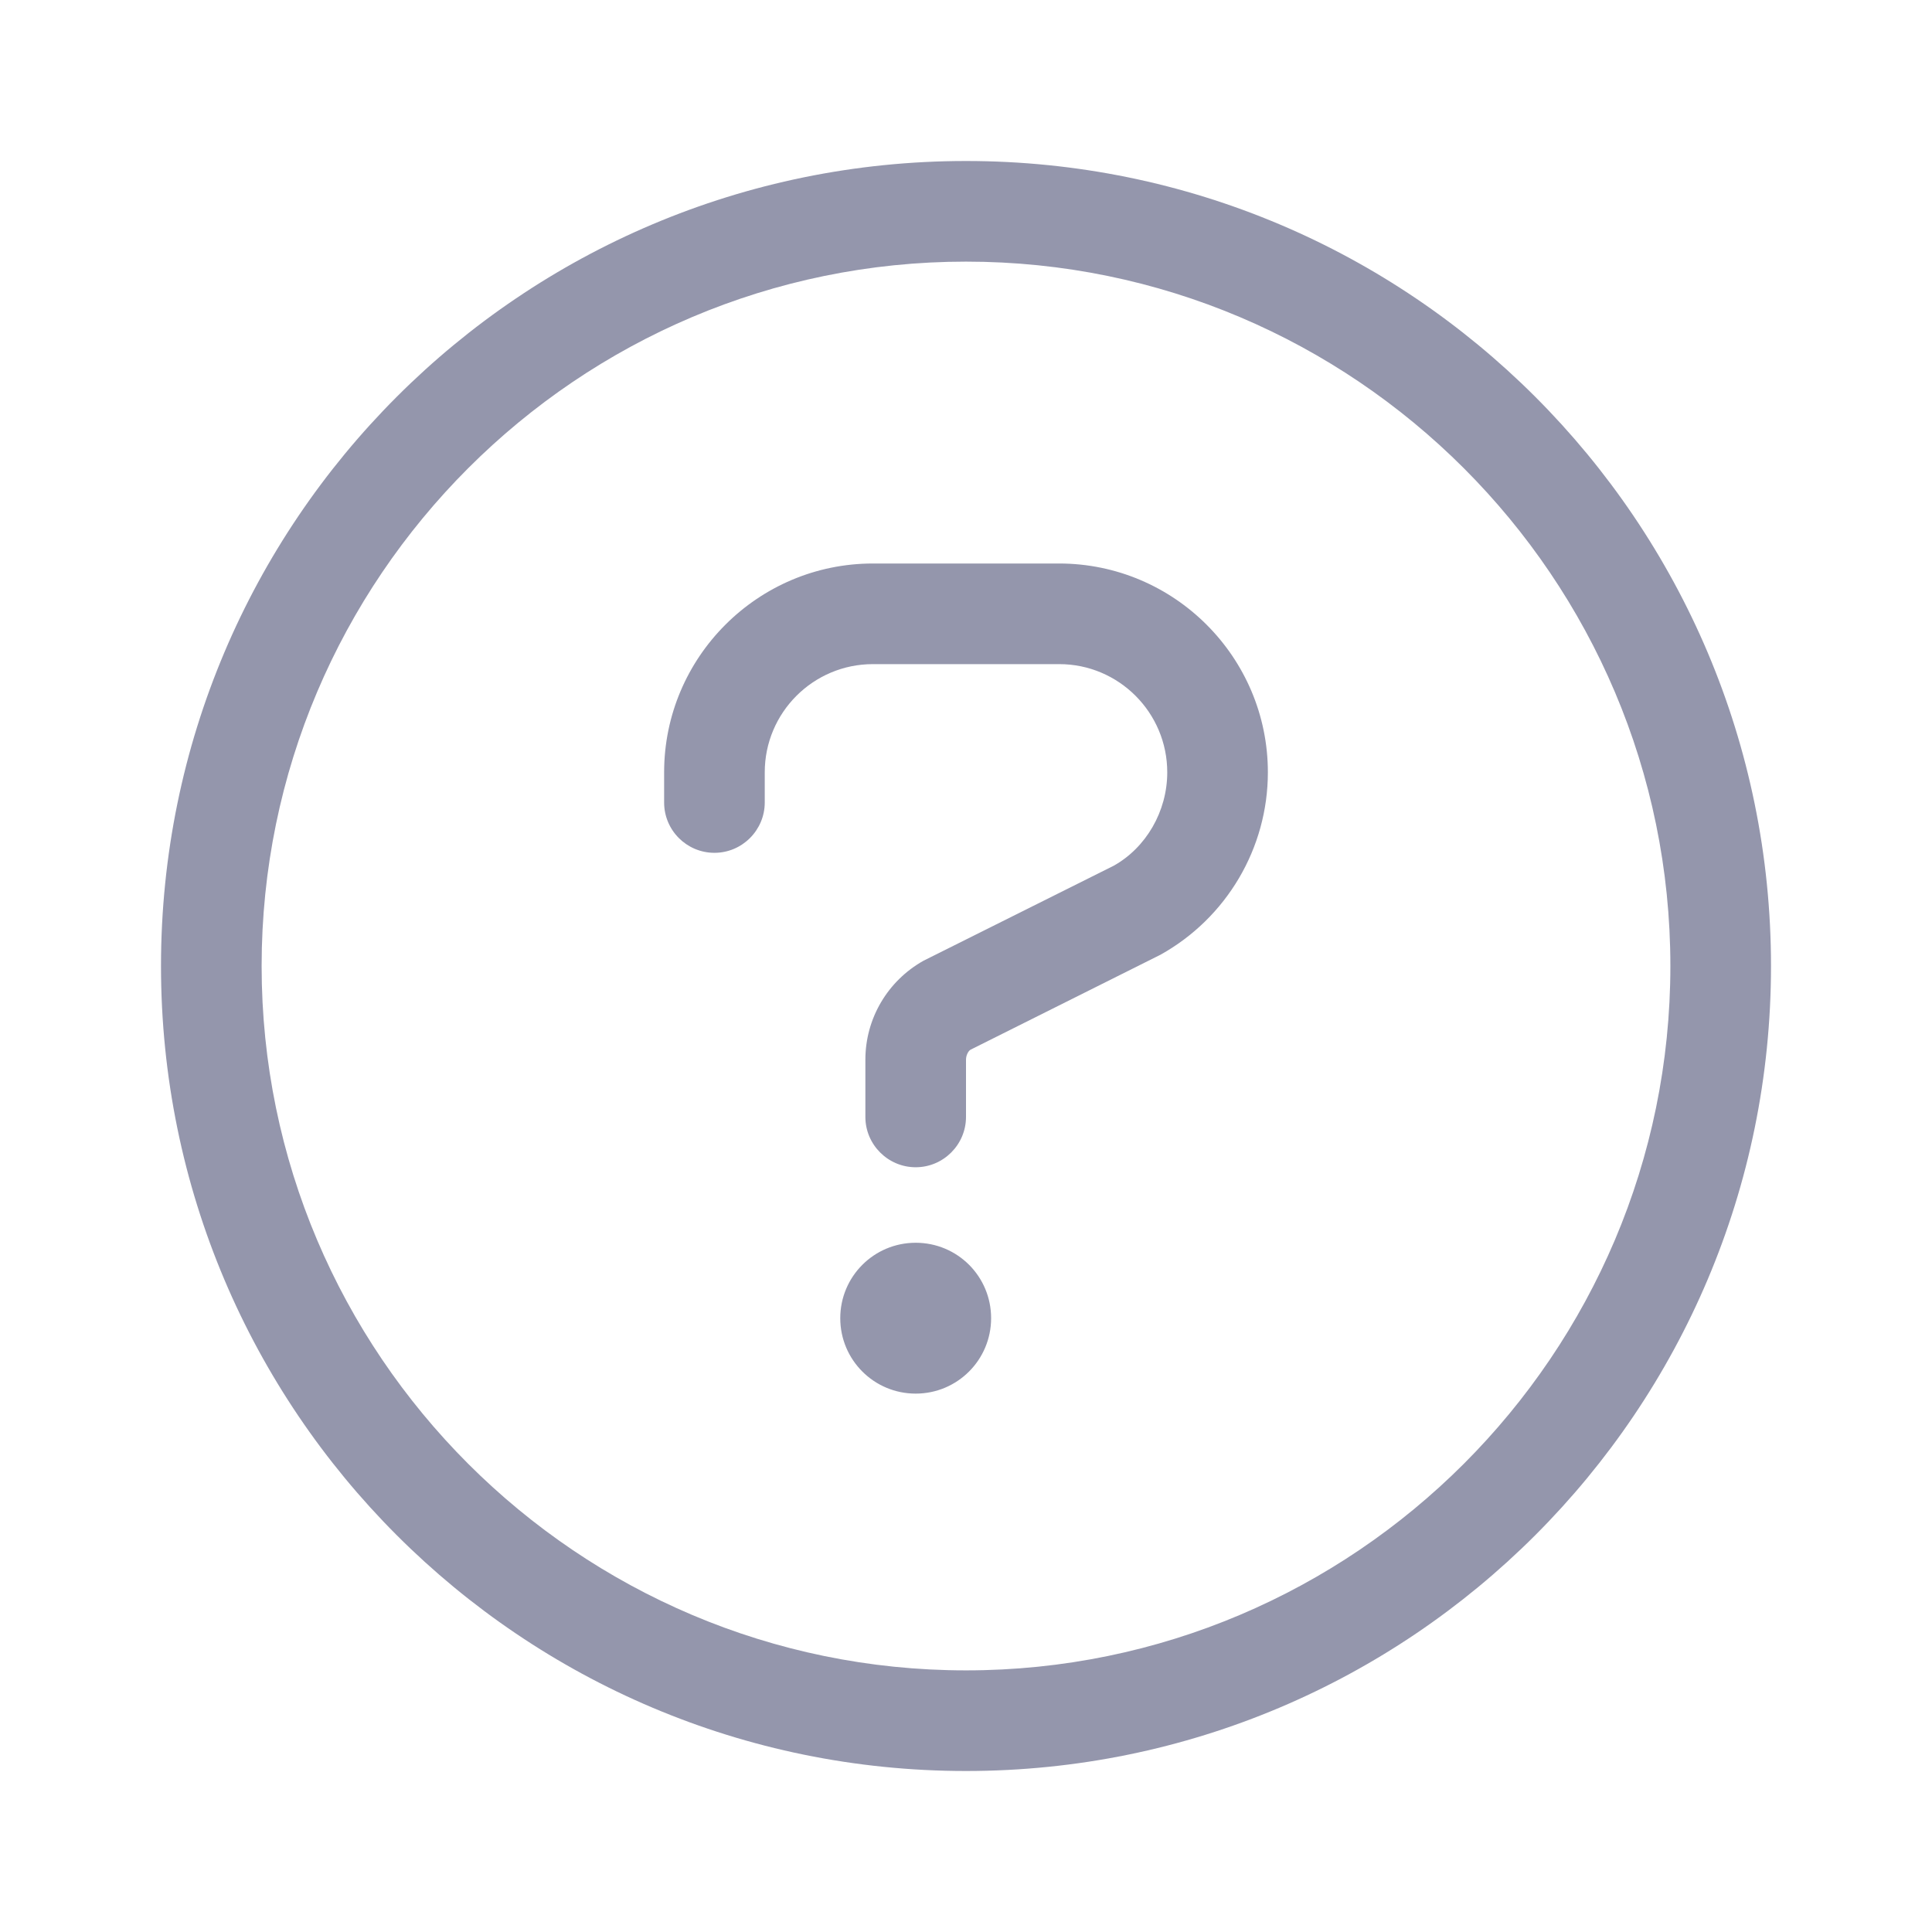 <svg width="24" height="24" viewBox="0 0 24 24" fill="none" xmlns="http://www.w3.org/2000/svg">
    <path d="M12 2C6.477 2 2 6.477 2 12C2 17.523 6.477 22 12 22C17.523 22 22 17.523 22 12C22 6.477 17.523 2 12 2ZM12 20.75C7.176 20.75 3.25 16.824 3.25 12C3.25 7.176 7.176 3.25 12 3.25C16.824 3.25 20.75 7.176 20.75 12C20.75 16.824 16.824 20.75 12 20.75ZM11.375 15.438C10.857 15.438 10.438 15.857 10.438 16.375C10.438 16.893 10.857 17.312 11.375 17.312C11.893 17.312 12.312 16.893 12.312 16.375C12.312 15.857 11.895 15.438 11.375 15.438ZM13.156 7H10.844C9.414 7 8.25 8.164 8.25 9.594V9.969C8.25 10.314 8.53 10.594 8.875 10.594C9.22 10.594 9.5 10.312 9.5 9.969V9.594C9.5 8.852 10.102 8.25 10.844 8.25H13.158C13.898 8.25 14.5 8.852 14.5 9.594C14.5 10.081 14.235 10.531 13.834 10.755L11.473 11.934C11.027 12.184 10.75 12.652 10.75 13.164V13.875C10.75 14.219 11.031 14.5 11.375 14.5C11.719 14.5 12 14.219 12 13.875V13.164C12 13.107 12.03 13.055 12.056 13.04L14.416 11.86C15.238 11.402 15.75 10.535 15.75 9.594C15.75 8.164 14.586 7 13.156 7Z" fill="#9496AC"/>
</svg>
